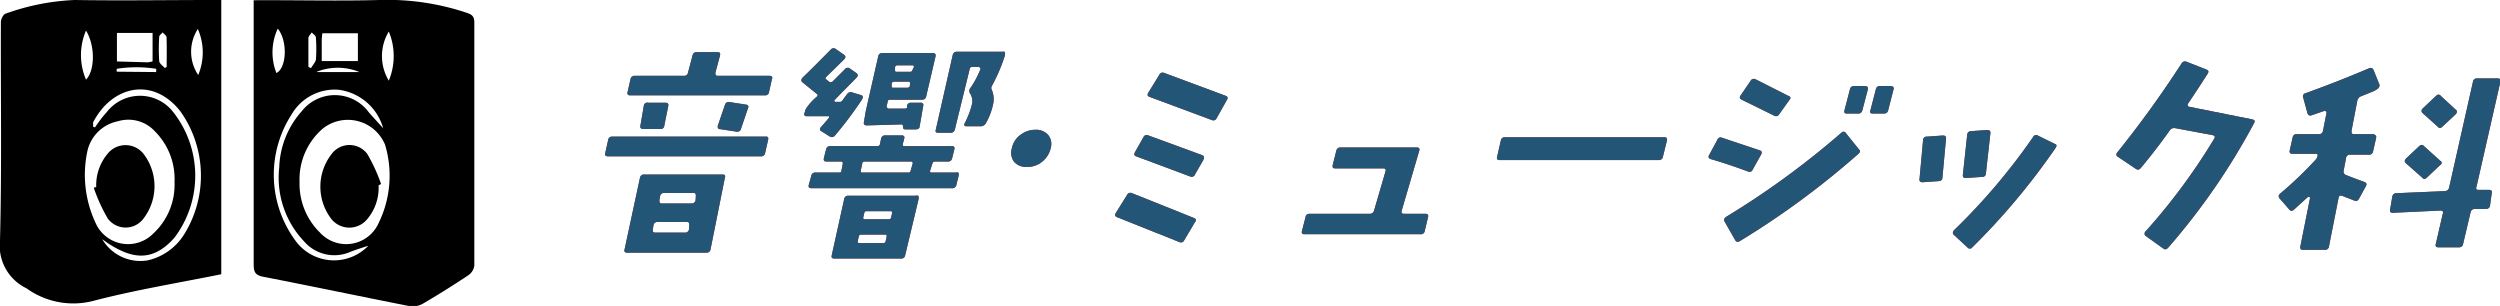 <svg xmlns="http://www.w3.org/2000/svg" viewBox="0 0 200.55 24.54"><defs><style>.cls-1{fill:#ba392d;}.cls-2{fill:#235577;}</style></defs><g id="レイヤー_2" data-name="レイヤー 2"><g id="レイヤー_1-2" data-name="レイヤー 1"><path d="M30.43,0a20,20,0,0,1,6.93,1c.42.14.7.24.69.82,0,6.49,0,13,0,19.49a1.12,1.12,0,0,1-.48.77c-1.2.8-2.43,1.57-3.68,2.3a1.66,1.66,0,0,1-1.07.17c-3.91-.77-7.8-1.59-11.71-2.35-.61-.12-.76-.35-.76-1,0-6.78,0-13.56,0-20.35,0-.25,0-.5,0-.83C23.8,0,27.12.09,30.43,0ZM25.67,18.66a2.85,2.85,0,0,0,4.71-.78,8.63,8.63,0,0,0,.51-6.27,3.23,3.23,0,0,0-5-1.29,5.37,5.37,0,0,0-1.86,4.27A5.47,5.47,0,0,0,25.67,18.66ZM27.15,7.2a4,4,0,0,0-3.77,2,8.91,8.91,0,0,0,.28,10.05,3.82,3.82,0,0,0,5.89.46c-.55.18-1,.32-1.46.5a3.2,3.2,0,0,1-3.69-.84,7.41,7.41,0,0,1-2-5.93A7.11,7.11,0,0,1,24.2,8.93,3.38,3.38,0,0,1,29.58,9c.38.44.78.86,1.16,1.29A4.28,4.28,0,0,0,27.15,7.2Zm-1.34-4V4.9h2.9V2.67H25.86A4.75,4.75,0,0,0,25.81,3.2Zm5.38-.67a3.81,3.81,0,0,0,0,3.94A5.13,5.13,0,0,0,31.19,2.53Zm-9,3.32c.83-.44.88-2.62.09-3.55A4.52,4.52,0,0,0,22.17,5.85Zm3.15-1a12.69,12.69,0,0,0,0-1.85c0-.14-.22-.26-.33-.4-.1.15-.26.3-.27.45,0,.77,0,1.54,0,2.31l.21.11C25.07,5.24,25.3,5,25.32,4.83Zm.09.93h3.4A4.54,4.54,0,0,0,25.41,5.76Z"/><path d="M7.51,24.13a6.41,6.41,0,0,1-5.38-1A3.79,3.79,0,0,1,0,19.27C.15,13.44.05,7.61.07,1.78c0-.23.19-.63.37-.68A18.47,18.47,0,0,1,6,0c3.7.06,7.4,0,11.11,0l.64,0V22C14.28,22.7,10.85,23.26,7.51,24.13Zm4.94-13.57a2.89,2.89,0,0,0-3-.83A3.13,3.13,0,0,0,7,12.17a9.09,9.09,0,0,0,.68,5.74,2.84,2.84,0,0,0,4.61.83A5.32,5.32,0,0,0,14,14.61,5.4,5.4,0,0,0,12.45,10.56ZM8.56,9a3.37,3.37,0,0,1,5.23-.14A8.25,8.25,0,0,1,14,19.06c-1.8,2.05-3.49,1.64-5.3.48l-.5-.35a3.56,3.56,0,0,0,3.63,1.7,4.66,4.66,0,0,0,2.95-2.1,8.91,8.91,0,0,0-.31-9.86c-2.2-2.8-5.47-2.06-7,.88,0,.09,0,.23,0,.35l.15.06C7.9,9.8,8.22,9.37,8.56,9Zm3.29-4a2.26,2.26,0,0,0,.39-.08V2.64H9.38V4.93ZM6.9,6.39c.71-.72.76-2.68,0-3.94A5,5,0,0,0,6.9,6.39Zm9-4.11a3.36,3.36,0,0,0,0,3.74A4.68,4.68,0,0,0,15.85,2.28ZM13.36,3c0-.14-.2-.27-.31-.4-.1.12-.28.23-.28.36a15.37,15.37,0,0,0,0,1.92c0,.21.29.39.45.58l.15-.09C13.37,4.57,13.39,3.78,13.36,3Zm-.83,2.78V5.52a10.21,10.21,0,0,0-3.17,0l0,.23Z"/><path d="M30.57,14.76a13.78,13.78,0,0,0-1.1-2.4,1.78,1.78,0,0,0-2.87,0,4.25,4.25,0,0,0,0,5.23,1.85,1.85,0,0,0,2.85,0,3.9,3.9,0,0,0,.92-2.72Z"/><path d="M7.52,15.06a13.41,13.41,0,0,0,1.12,2.46,1.78,1.78,0,0,0,2.88,0,4.26,4.26,0,0,0,0-5.17,1.84,1.84,0,0,0-2.9,0A3.91,3.91,0,0,0,7.72,15Z"/><path class="cls-1" d="M61.62,11.21l-.24,1.06a.31.31,0,0,1-.33.27l-12.28,0c-.19,0-.26-.09-.22-.25l.24-1.08a.3.3,0,0,1,.33-.25H61.4C61.58,10.94,61.66,11,61.62,11.21Zm-3.46,3L57,20a.31.31,0,0,1-.33.27H50.32c-.19,0-.26-.08-.22-.25l1.24-5.77a.32.32,0,0,1,.35-.25l6.25,0C58.13,14,58.21,14.06,58.16,14.24Zm3.77-7.89L61.69,7.4a.3.3,0,0,1-.32.25H50.56c-.18,0-.26-.08-.22-.25l.24-1.05a.32.32,0,0,1,.34-.27h3.93a.3.3,0,0,0,.34-.25l.37-1.4a.32.32,0,0,1,.35-.25h1.65c.18,0,.24.09.2.27l-.37,1.38c0,.17,0,.25.21.25h4.13C61.9,6.08,62,6.17,61.93,6.35Zm-8.64,3.76a.28.28,0,0,1-.31.27l-1.36,0c-.19,0-.28-.09-.25-.25l.28-1.64A.28.28,0,0,1,52,8.24l1.37,0c.19,0,.27.08.24.25Zm2,8c0-.18,0-.27-.2-.27H52.77a.31.31,0,0,0-.35.27l-.05.33c0,.16,0,.25.2.25h2.35a.31.31,0,0,0,.35-.25Zm.53-2.33c0-.18,0-.27-.2-.27H53.3a.31.31,0,0,0-.35.27l-.05.3c0,.18,0,.27.2.27h2.35a.31.31,0,0,0,.35-.27ZM60,8.69l-.56,1.65a.3.3,0,0,1-.36.22l-1.31-.2q-.25,0-.18-.3l.57-1.66a.31.31,0,0,1,.38-.21l1.29.2C60,8.41,60.09,8.51,60,8.69Z"/><path class="cls-1" d="M69.14,8A31.17,31.17,0,0,1,67,10.85a.32.32,0,0,1-.42.11l-.7-.44c-.14-.08-.14-.2,0-.35s.33-.37.61-.71a.17.17,0,0,0,0-.14l-1.77,0a.17.17,0,0,1-.18-.07.18.18,0,0,1,0-.19l.09-.3a4.48,4.48,0,0,1,.89-1c.09-.09.1-.17,0-.23l-1.15-.93c-.12-.1-.11-.22,0-.36.43-.41,1.2-1.17,2.3-2.29a.29.29,0,0,1,.4,0l.65.45c.13.1.13.22,0,.36l-1.43,1.4c-.09.09-.09.16,0,.22l.24.19c.06.06.14,0,.23,0l1-1a.29.29,0,0,1,.41-.08l.54.38c.13.1.13.22,0,.36-.41.43-1,1-1.78,1.82a.12.12,0,0,0,.05.12h.46A.36.36,0,0,0,67.62,8c.1-.14.21-.29.33-.44a.34.34,0,0,1,.4-.15l.7.21C69.23,7.67,69.26,7.79,69.14,8Zm7.76,6.11-.18.72a.32.32,0,0,1-.35.27H65.1c-.19,0-.27-.09-.22-.27l.2-.72a.31.31,0,0,1,.33-.27H67.3c.11,0,.18,0,.2-.14l.11-.59q0-.15-.12-.15h-1.2c-.17,0-.24-.09-.2-.27l.18-.72a.32.32,0,0,1,.35-.25h3.75c.13,0,.2-.05.22-.16l.09-.43a.32.32,0,0,1,.35-.27h1.3c.18,0,.25.09.21.25l-.12.45c0,.11,0,.16.13.16h3.81c.17,0,.24.09.2.25l-.18.72a.32.32,0,0,1-.35.27H75a.19.19,0,0,0-.2.15l-.19.59c0,.1,0,.14.13.14H76.7C76.88,13.79,76.94,13.88,76.9,14.06Zm-3.21,1.86-1.08,4.52a.3.3,0,0,1-.34.25H66.93c-.18,0-.25-.08-.21-.25l1-4.52a.31.31,0,0,1,.34-.27h5.39C73.66,15.65,73.73,15.73,73.69,15.92Zm-2.56,3c0-.1,0-.15-.13-.15H69.09a.18.18,0,0,0-.2.15l-.08.37c0,.11,0,.16.13.16h1.91a.18.18,0,0,0,.2-.16Zm2.09-5.86q0-.15-.12-.15H69.36c-.11,0-.18.05-.19.15l-.12.59c0,.1,0,.14.13.14h3.65c.12,0,.19,0,.22-.14Zm-1.66,4c0-.11,0-.17-.12-.17H69.52a.17.17,0,0,0-.19.17l-.08.32c0,.11,0,.16.13.16h1.91a.18.18,0,0,0,.2-.16ZM75.05,4.52l-.76,3.25A.31.31,0,0,1,74,8H71.4c-.11,0-.18.05-.19.15l-.09.41c0,.05.06.1.14.15.32,0,.76,0,1.32,0q.17,0,.18-.09l0-.11a.3.3,0,0,1,.33-.27l.77,0c.17,0,.24.09.2.27s-.14.84-.29,1.64c0,.15-.13.23-.32.23l-.8,0c-.17,0-.24-.08-.2-.25a.3.3,0,0,0-.09-.15l-2.82.08c-.19,0-.27-.09-.24-.25l.15-.89,1-4.4a.32.32,0,0,1,.34-.27h4C75,4.25,75.09,4.34,75.05,4.52ZM73,6.7c0-.1,0-.15-.13-.15H71.73a.19.19,0,0,0-.2.16l0,.18c0,.1,0,.15.15.15h1.1a.2.2,0,0,0,.21-.15Zm.31-1.3c0-.11,0-.16-.14-.16H72a.18.18,0,0,0-.2.16l0,.2c0,.11,0,.16.14.16H73a.18.18,0,0,0,.2-.16Zm7.32-1a13.66,13.66,0,0,1-1.07,2.51.3.3,0,0,0,0,.29,1.91,1.91,0,0,1,.11,1.15,5.24,5.24,0,0,1-.57,1.51.47.47,0,0,1-.43.27l-1.13,0c-.18,0-.23-.08-.15-.25a6.69,6.69,0,0,0,.58-1.51,1.15,1.15,0,0,0-.14-.86.35.35,0,0,1,0-.43,7.3,7.3,0,0,0,.83-1.55.29.29,0,0,0-.11-.16h-.57a.18.18,0,0,0-.19.16L76.6,10.38a.32.32,0,0,1-.33.27h-1c-.19,0-.26-.08-.2-.25l1.36-6a.32.32,0,0,1,.35-.25h3.66C80.6,4.11,80.66,4.2,80.61,4.38Z"/><path class="cls-1" d="M84.29,11.87a1.92,1.92,0,0,1-.57,1,1.86,1.86,0,0,1-1.36.52,1.25,1.25,0,0,1-1-.4,1.2,1.2,0,0,1-.19-1.09,1.76,1.76,0,0,1,.76-1.13,1.93,1.93,0,0,1,1.14-.36,1.28,1.28,0,0,1,1,.4A1.14,1.14,0,0,1,84.29,11.87Z"/><path class="cls-1" d="M95.86,17.82,95,19.27a.29.29,0,0,1-.39.15l-5-2c-.17-.06-.2-.18-.09-.35l.89-1.43a.29.29,0,0,1,.38-.15l5,2C95.92,17.54,96,17.65,95.86,17.82Zm.68-5L95.86,14a.28.28,0,0,1-.38.16l-4.34-1.62c-.15-.05-.18-.17-.09-.34l.68-1.2a.28.28,0,0,1,.38-.14l4.34,1.59Q96.67,12.55,96.54,12.79ZM98.43,8,97.6,9.48a.29.29,0,0,1-.39.15l-5-1.86c-.16-.06-.19-.16-.1-.32L93,6a.29.29,0,0,1,.39-.15l4.92,1.83C98.49,7.75,98.52,7.85,98.43,8Z"/><path class="cls-1" d="M114.56,17.41l-.27,1.13a.3.3,0,0,1-.34.25h-9.31c-.17,0-.24-.08-.2-.25l.29-1.13a.3.3,0,0,1,.32-.26h4.83a.34.34,0,0,0,.35-.27l.91-3.12c.06-.17,0-.25-.18-.25h-3.85c-.18,0-.24-.09-.2-.27l.29-1.15a.32.32,0,0,1,.35-.26h6.12q.26,0,.18.27l-1.4,4.78c-.06.18,0,.27.18.27h1.73C114.53,17.15,114.6,17.24,114.56,17.41Z"/><path class="cls-1" d="M133.72,11.28l-.32,1.29a.31.31,0,0,1-.33.27l-12.77,0c-.18,0-.25-.09-.2-.27l.3-1.31a.3.3,0,0,1,.32-.25l12.78,0C133.69,11,133.76,11.1,133.72,11.28Z"/><path class="cls-1" d="M141.28,12.39l-.68,1.22a.27.27,0,0,1-.37.15c-.84-.31-1.83-.66-3-1q-.26-.09-.12-.33l.66-1.22a.27.27,0,0,1,.37-.16l3,1C141.34,12.11,141.37,12.23,141.28,12.39Zm7.8-.05a66.59,66.59,0,0,1-9.51,7c-.16.1-.28.08-.37-.07l-.86-1.51c-.08-.14,0-.27.14-.37a67.22,67.22,0,0,0,9.21-6.72c.15-.14.28-.14.38,0L149.14,12C149.25,12.08,149.23,12.21,149.08,12.34ZM143.56,8l-.83,1.16a.28.28,0,0,1-.38.13L139.72,8c-.16-.08-.2-.2-.09-.34l.8-1.17a.29.29,0,0,1,.38-.14l2.69,1.36C143.65,7.76,143.67,7.87,143.56,8Zm6.28-.83-.44,1.67a.32.32,0,0,1-.35.27h-.89c-.18,0-.24-.08-.2-.25l.44-1.69a.32.32,0,0,1,.35-.27h.87C149.81,6.93,149.88,7,149.84,7.2Zm2.06,0-.43,1.67a.32.32,0,0,1-.33.27h-.89c-.21,0-.27-.08-.21-.25l.44-1.69a.31.31,0,0,1,.33-.27h.89C151.88,6.93,151.94,7,151.9,7.2Z"/><path class="cls-1" d="M155.82,14.26c0,.17-.12.26-.31.27l-1.26.09c-.19,0-.28-.06-.27-.23l.29-3.17a.28.28,0,0,1,.31-.26l1.27-.09c.19,0,.28.07.26.25Zm9.09-2.41a54.78,54.78,0,0,1-6.7,8,.24.24,0,0,1-.38,0l-1.08-1c-.12-.11-.12-.23,0-.38A49.89,49.89,0,0,0,163.09,11a.27.27,0,0,1,.4-.12l1.34.66C165,11.58,165,11.7,164.91,11.85Zm-5.6,2.07a.27.27,0,0,1-.29.27l-1.31.09c-.19,0-.27-.07-.25-.25l.35-3.24a.3.3,0,0,1,.3-.27l1.3-.09c.19,0,.28.08.26.26Z"/><path class="cls-1" d="M180.82,9.88a53.51,53.51,0,0,1-6.9,10c-.13.14-.26.16-.39.05l-1.4-1a.24.24,0,0,1,0-.38,49,49,0,0,0,5.48-7.4c.11-.17.07-.27-.12-.31l-3-.56a.42.42,0,0,0-.43.18c-.71,1-1.48,2-2.31,3-.12.15-.26.19-.39.1l-1.49-1q-.19-.13,0-.36A85.47,85.47,0,0,0,175,5.1a.31.31,0,0,1,.4-.15l1.6.63c.17.06.2.17.1.33-.55.86-1.06,1.64-1.54,2.35-.11.17-.09.27.08.31l5,1C180.87,9.61,180.92,9.71,180.82,9.88Z"/><path class="cls-1" d="M190.61,11.08l-.24,1.06a.31.31,0,0,1-.33.27h-1.5a.3.3,0,0,0-.34.27l-.19,1a.29.29,0,0,0,.19.36c.39.16.88.34,1.48.56.16.06.2.17.11.34l-.55,1c-.1.17-.21.22-.35.16l-1-.39c-.16-.06-.26,0-.29.16l-.77,3.9a.3.3,0,0,1-.33.27h-1.75c-.17,0-.25-.08-.22-.25l.78-3.9a.08.08,0,0,0-.07-.09.11.11,0,0,0-.1,0l-1.1,1c-.15.14-.28.15-.4,0l-.76-.87c-.12-.13-.1-.25,0-.37a30.63,30.63,0,0,0,2.9-2.77.71.71,0,0,0,.14-.29c0-.11,0-.16-.14-.16h-1.86q-.3,0-.24-.27l.24-1.06a.3.3,0,0,1,.33-.25H186a.31.31,0,0,0,.35-.27l.28-1.42a.14.14,0,0,0-.06-.15.19.19,0,0,0-.18,0l-.93.32c-.19.07-.3,0-.35-.14l-.35-1.28a.25.25,0,0,1,.19-.34c1.79-.65,3.48-1.31,5.09-2,.18-.08.3,0,.36.12l.48,1.19a.14.14,0,0,1,0,.09c0,.17-.22.33-.57.48l-.9.36a.48.48,0,0,0-.31.38l-.46,2.39c0,.18,0,.27.22.27h1.54C190.58,10.83,190.65,10.91,190.61,11.08Zm9.14,5.41a.3.3,0,0,1-.31.27l-.92,0a.34.34,0,0,0-.33.27l-.6,2.54a.31.31,0,0,1-.33.27h-1.65q-.29,0-.21-.27l.56-2.43a.17.17,0,0,0,0-.18.24.24,0,0,0-.18-.07l-3.82.18c-.18,0-.26-.07-.23-.25l.18-1.05a.31.31,0,0,1,.31-.27l3.91-.17a.36.36,0,0,0,.34-.29l1.91-8.48a.31.31,0,0,1,.33-.27h1.65c.19,0,.26.09.22.27L198.66,15a.16.16,0,0,0,0,.17.18.18,0,0,0,.17.06l.82,0c.19,0,.27.07.24.25Zm-4-3.25-1.06,1c-.14.14-.27.15-.39,0L193,13.09c-.12-.1-.12-.22,0-.36l1.06-1c.15-.13.28-.15.4,0l1.3,1.17C195.92,13,195.91,13.11,195.76,13.24ZM197,9.16l-1.07,1c-.13.13-.26.15-.38,0l-1.2-1.08c-.13-.12-.12-.25,0-.38l1.06-1c.14-.14.28-.15.4,0L197,8.8C197.14,8.91,197.13,9,197,9.16Z"/><path class="cls-2" d="M61.62,11.21l-.24,1.06a.31.31,0,0,1-.33.27l-12.28,0c-.19,0-.26-.09-.22-.25l.24-1.08a.3.3,0,0,1,.33-.25H61.4C61.58,10.94,61.66,11,61.62,11.21Zm-3.46,3L57,20a.31.31,0,0,1-.33.27H50.32c-.19,0-.26-.08-.22-.25l1.24-5.77a.32.32,0,0,1,.35-.25l6.25,0C58.13,14,58.21,14.06,58.16,14.24Zm3.77-7.89L61.69,7.4a.3.3,0,0,1-.32.25H50.56c-.18,0-.26-.08-.22-.25l.24-1.05a.32.32,0,0,1,.34-.27h3.93a.3.3,0,0,0,.34-.25l.37-1.4a.32.32,0,0,1,.35-.25h1.65c.18,0,.24.09.2.27l-.37,1.38c0,.17,0,.25.21.25h4.13C61.9,6.08,62,6.17,61.93,6.35Zm-8.64,3.76a.28.28,0,0,1-.31.27l-1.36,0c-.19,0-.28-.09-.25-.25l.28-1.64A.28.28,0,0,1,52,8.24l1.37,0c.19,0,.27.08.24.25Zm2,8c0-.18,0-.27-.2-.27H52.77a.31.31,0,0,0-.35.27l-.05.33c0,.16,0,.25.2.25h2.35a.31.31,0,0,0,.35-.25Zm.53-2.33c0-.18,0-.27-.2-.27H53.3a.31.31,0,0,0-.35.27l-.05.3c0,.18,0,.27.2.27h2.35a.31.31,0,0,0,.35-.27ZM60,8.69l-.56,1.65a.3.3,0,0,1-.36.22l-1.31-.2q-.25,0-.18-.3l.57-1.66a.31.31,0,0,1,.38-.21l1.29.2C60,8.41,60.09,8.51,60,8.69Z"/><path class="cls-2" d="M69.14,8A31.17,31.17,0,0,1,67,10.85a.32.32,0,0,1-.42.11l-.7-.44c-.14-.08-.14-.2,0-.35s.33-.37.61-.71a.17.17,0,0,0,0-.14l-1.77,0a.17.17,0,0,1-.18-.07.18.18,0,0,1,0-.19l.09-.3a4.48,4.48,0,0,1,.89-1c.09-.09.1-.17,0-.23l-1.15-.93c-.12-.1-.11-.22,0-.36.43-.41,1.2-1.17,2.3-2.29a.29.29,0,0,1,.4,0l.65.45c.13.1.13.22,0,.36l-1.43,1.4c-.09.09-.09.16,0,.22l.24.19c.06.06.14,0,.23,0l1-1a.29.29,0,0,1,.41-.08l.54.38c.13.1.13.22,0,.36-.41.43-1,1-1.78,1.82a.12.12,0,0,0,.05.12h.46A.36.36,0,0,0,67.62,8c.1-.14.21-.29.33-.44a.34.34,0,0,1,.4-.15l.7.21C69.23,7.67,69.26,7.79,69.14,8Zm7.76,6.11-.18.72a.32.32,0,0,1-.35.27H65.1c-.19,0-.27-.09-.22-.27l.2-.72a.31.31,0,0,1,.33-.27H67.3c.11,0,.18,0,.2-.14l.11-.59q0-.15-.12-.15h-1.2c-.17,0-.24-.09-.2-.27l.18-.72a.32.32,0,0,1,.35-.25h3.75c.13,0,.2-.05.22-.16l.09-.43a.32.32,0,0,1,.35-.27h1.3c.18,0,.25.09.21.25l-.12.45c0,.11,0,.16.13.16h3.81c.17,0,.24.09.2.25l-.18.72a.32.32,0,0,1-.35.27H75a.19.19,0,0,0-.2.15l-.19.59c0,.1,0,.14.13.14H76.7C76.88,13.79,76.94,13.88,76.9,14.06Zm-3.21,1.86-1.08,4.52a.3.3,0,0,1-.34.25H66.93c-.18,0-.25-.08-.21-.25l1-4.52a.31.31,0,0,1,.34-.27h5.39C73.66,15.65,73.73,15.73,73.69,15.92Zm-2.56,3c0-.1,0-.15-.13-.15H69.09a.18.18,0,0,0-.2.15l-.08.37c0,.11,0,.16.13.16h1.91a.18.18,0,0,0,.2-.16Zm2.09-5.86q0-.15-.12-.15H69.36c-.11,0-.18.05-.19.15l-.12.59c0,.1,0,.14.13.14h3.65c.12,0,.19,0,.22-.14Zm-1.66,4c0-.11,0-.17-.12-.17H69.52a.17.17,0,0,0-.19.17l-.08.32c0,.11,0,.16.13.16h1.91a.18.18,0,0,0,.2-.16ZM75.05,4.52l-.76,3.25A.31.31,0,0,1,74,8H71.4c-.11,0-.18.05-.19.15l-.09.41c0,.05.06.1.14.15.32,0,.76,0,1.32,0q.17,0,.18-.09l0-.11a.3.3,0,0,1,.33-.27l.77,0c.17,0,.24.09.2.27s-.14.84-.29,1.64c0,.15-.13.23-.32.23l-.8,0c-.17,0-.24-.08-.2-.25a.3.3,0,0,0-.09-.15l-2.82.08c-.19,0-.27-.09-.24-.25l.15-.89,1-4.4a.32.32,0,0,1,.34-.27h4C75,4.25,75.09,4.34,75.05,4.52ZM73,6.7c0-.1,0-.15-.13-.15H71.73a.19.19,0,0,0-.2.16l0,.18c0,.1,0,.15.15.15h1.1a.2.2,0,0,0,.21-.15Zm.31-1.3c0-.11,0-.16-.14-.16H72a.18.18,0,0,0-.2.16l0,.2c0,.11,0,.16.14.16H73a.18.18,0,0,0,.2-.16Zm7.32-1a13.66,13.66,0,0,1-1.07,2.51.3.3,0,0,0,0,.29,1.91,1.91,0,0,1,.11,1.15,5.24,5.24,0,0,1-.57,1.51.47.47,0,0,1-.43.27l-1.13,0c-.18,0-.23-.08-.15-.25a6.69,6.69,0,0,0,.58-1.51,1.15,1.15,0,0,0-.14-.86.35.35,0,0,1,0-.43,7.3,7.3,0,0,0,.83-1.55.29.29,0,0,0-.11-.16h-.57a.18.18,0,0,0-.19.16L76.6,10.38a.32.32,0,0,1-.33.27h-1c-.19,0-.26-.08-.2-.25l1.36-6a.32.32,0,0,1,.35-.25h3.66C80.6,4.11,80.66,4.2,80.61,4.38Z"/><path class="cls-2" d="M84.29,11.87a1.92,1.92,0,0,1-.57,1,1.86,1.86,0,0,1-1.36.52,1.25,1.25,0,0,1-1-.4,1.2,1.2,0,0,1-.19-1.09,1.76,1.76,0,0,1,.76-1.13,1.93,1.93,0,0,1,1.14-.36,1.28,1.28,0,0,1,1,.4A1.14,1.14,0,0,1,84.29,11.87Z"/><path class="cls-2" d="M95.86,17.82,95,19.27a.29.29,0,0,1-.39.15l-5-2c-.17-.06-.2-.18-.09-.35l.89-1.43a.29.29,0,0,1,.38-.15l5,2C95.92,17.54,96,17.65,95.86,17.82Zm.68-5L95.86,14a.28.28,0,0,1-.38.16l-4.34-1.62c-.15-.05-.18-.17-.09-.34l.68-1.2a.28.28,0,0,1,.38-.14l4.34,1.59Q96.67,12.55,96.54,12.79ZM98.43,8,97.6,9.48a.29.29,0,0,1-.39.15l-5-1.86c-.16-.06-.19-.16-.1-.32L93,6a.29.29,0,0,1,.39-.15l4.92,1.83C98.49,7.75,98.52,7.85,98.43,8Z"/><path class="cls-2" d="M114.56,17.41l-.27,1.13a.3.3,0,0,1-.34.25h-9.31c-.17,0-.24-.08-.2-.25l.29-1.13a.3.3,0,0,1,.32-.26h4.83a.34.34,0,0,0,.35-.27l.91-3.12c.06-.17,0-.25-.18-.25h-3.85c-.18,0-.24-.09-.2-.27l.29-1.15a.32.32,0,0,1,.35-.26h6.12q.26,0,.18.27l-1.4,4.78c-.06.18,0,.27.18.27h1.73C114.53,17.15,114.6,17.24,114.56,17.41Z"/><path class="cls-2" d="M133.72,11.28l-.32,1.29a.31.31,0,0,1-.33.27l-12.77,0c-.18,0-.25-.09-.2-.27l.3-1.31a.3.3,0,0,1,.32-.25l12.78,0C133.69,11,133.76,11.1,133.72,11.28Z"/><path class="cls-2" d="M141.28,12.39l-.68,1.22a.27.27,0,0,1-.37.15c-.84-.31-1.83-.66-3-1q-.26-.09-.12-.33l.66-1.22a.27.27,0,0,1,.37-.16l3,1C141.34,12.11,141.37,12.23,141.28,12.39Zm7.8-.05a66.59,66.59,0,0,1-9.51,7c-.16.1-.28.08-.37-.07l-.86-1.51c-.08-.14,0-.27.14-.37a67.22,67.22,0,0,0,9.21-6.72c.15-.14.28-.14.38,0L149.14,12C149.25,12.08,149.23,12.21,149.08,12.34ZM143.56,8l-.83,1.16a.28.28,0,0,1-.38.13L139.72,8c-.16-.08-.2-.2-.09-.34l.8-1.17a.29.29,0,0,1,.38-.14l2.69,1.36C143.65,7.76,143.67,7.87,143.56,8Zm6.28-.83-.44,1.67a.32.32,0,0,1-.35.27h-.89c-.18,0-.24-.08-.2-.25l.44-1.69a.32.32,0,0,1,.35-.27h.87C149.81,6.93,149.88,7,149.84,7.2Zm2.06,0-.43,1.67a.32.32,0,0,1-.33.27h-.89c-.21,0-.27-.08-.21-.25l.44-1.69a.31.31,0,0,1,.33-.27h.89C151.88,6.93,151.94,7,151.9,7.2Z"/><path class="cls-2" d="M155.82,14.26c0,.17-.12.26-.31.27l-1.26.09c-.19,0-.28-.06-.27-.23l.29-3.17a.28.28,0,0,1,.31-.26l1.27-.09c.19,0,.28.07.26.25Zm9.09-2.41a54.78,54.78,0,0,1-6.7,8,.24.24,0,0,1-.38,0l-1.08-1c-.12-.11-.12-.23,0-.38A49.89,49.89,0,0,0,163.09,11a.27.27,0,0,1,.4-.12l1.34.66C165,11.58,165,11.7,164.91,11.85Zm-5.6,2.07a.27.27,0,0,1-.29.27l-1.31.09c-.19,0-.27-.07-.25-.25l.35-3.24a.3.3,0,0,1,.3-.27l1.3-.09c.19,0,.28.08.26.26Z"/><path class="cls-2" d="M180.82,9.88a53.51,53.51,0,0,1-6.9,10c-.13.14-.26.16-.39.05l-1.4-1a.24.24,0,0,1,0-.38,49,49,0,0,0,5.48-7.4c.11-.17.07-.27-.12-.31l-3-.56a.42.42,0,0,0-.43.18c-.71,1-1.48,2-2.31,3-.12.15-.26.19-.39.1l-1.49-1q-.19-.13,0-.36A85.47,85.47,0,0,0,175,5.1a.31.31,0,0,1,.4-.15l1.6.63c.17.06.2.17.1.33-.55.86-1.06,1.64-1.54,2.35-.11.17-.09.27.08.31l5,1C180.87,9.61,180.92,9.71,180.82,9.88Z"/><path class="cls-2" d="M190.61,11.08l-.24,1.06a.31.31,0,0,1-.33.27h-1.5a.3.3,0,0,0-.34.27l-.19,1a.29.29,0,0,0,.19.36c.39.16.88.34,1.48.56.16.06.2.17.11.34l-.55,1c-.1.17-.21.22-.35.16l-1-.39c-.16-.06-.26,0-.29.16l-.77,3.9a.3.3,0,0,1-.33.27h-1.75c-.17,0-.25-.08-.22-.25l.78-3.9a.08.08,0,0,0-.07-.09.11.11,0,0,0-.1,0l-1.1,1c-.15.14-.28.15-.4,0l-.76-.87c-.12-.13-.1-.25,0-.37a30.63,30.63,0,0,0,2.9-2.77.71.71,0,0,0,.14-.29c0-.11,0-.16-.14-.16h-1.86q-.3,0-.24-.27l.24-1.06a.3.3,0,0,1,.33-.25H186a.31.31,0,0,0,.35-.27l.28-1.42a.14.14,0,0,0-.06-.15.19.19,0,0,0-.18,0l-.93.32c-.19.07-.3,0-.35-.14l-.35-1.28a.25.25,0,0,1,.19-.34c1.79-.65,3.48-1.31,5.09-2,.18-.08.3,0,.36.12l.48,1.19a.14.14,0,0,1,0,.09c0,.17-.22.33-.57.48l-.9.36a.48.48,0,0,0-.31.38l-.46,2.39c0,.18,0,.27.22.27h1.54C190.58,10.83,190.65,10.91,190.61,11.08Zm9.14,5.41a.3.3,0,0,1-.31.27l-.92,0a.34.34,0,0,0-.33.27l-.6,2.54a.31.31,0,0,1-.33.27h-1.65q-.29,0-.21-.27l.56-2.43a.17.17,0,0,0,0-.18.24.24,0,0,0-.18-.07l-3.82.18c-.18,0-.26-.07-.23-.25l.18-1.05a.31.31,0,0,1,.31-.27l3.91-.17a.36.36,0,0,0,.34-.29l1.91-8.48a.31.31,0,0,1,.33-.27h1.65c.19,0,.26.09.22.27L198.66,15a.16.16,0,0,0,0,.17.18.18,0,0,0,.17.06l.82,0c.19,0,.27.07.24.25Zm-4-3.25-1.06,1c-.14.14-.27.15-.39,0L193,13.09c-.12-.1-.12-.22,0-.36l1.06-1c.15-.13.28-.15.4,0l1.3,1.17C195.92,13,195.91,13.11,195.76,13.24ZM197,9.16l-1.07,1c-.13.13-.26.15-.38,0l-1.2-1.08c-.13-.12-.12-.25,0-.38l1.06-1c.14-.14.28-.15.4,0L197,8.8C197.14,8.91,197.13,9,197,9.16Z"/></g></g></svg>